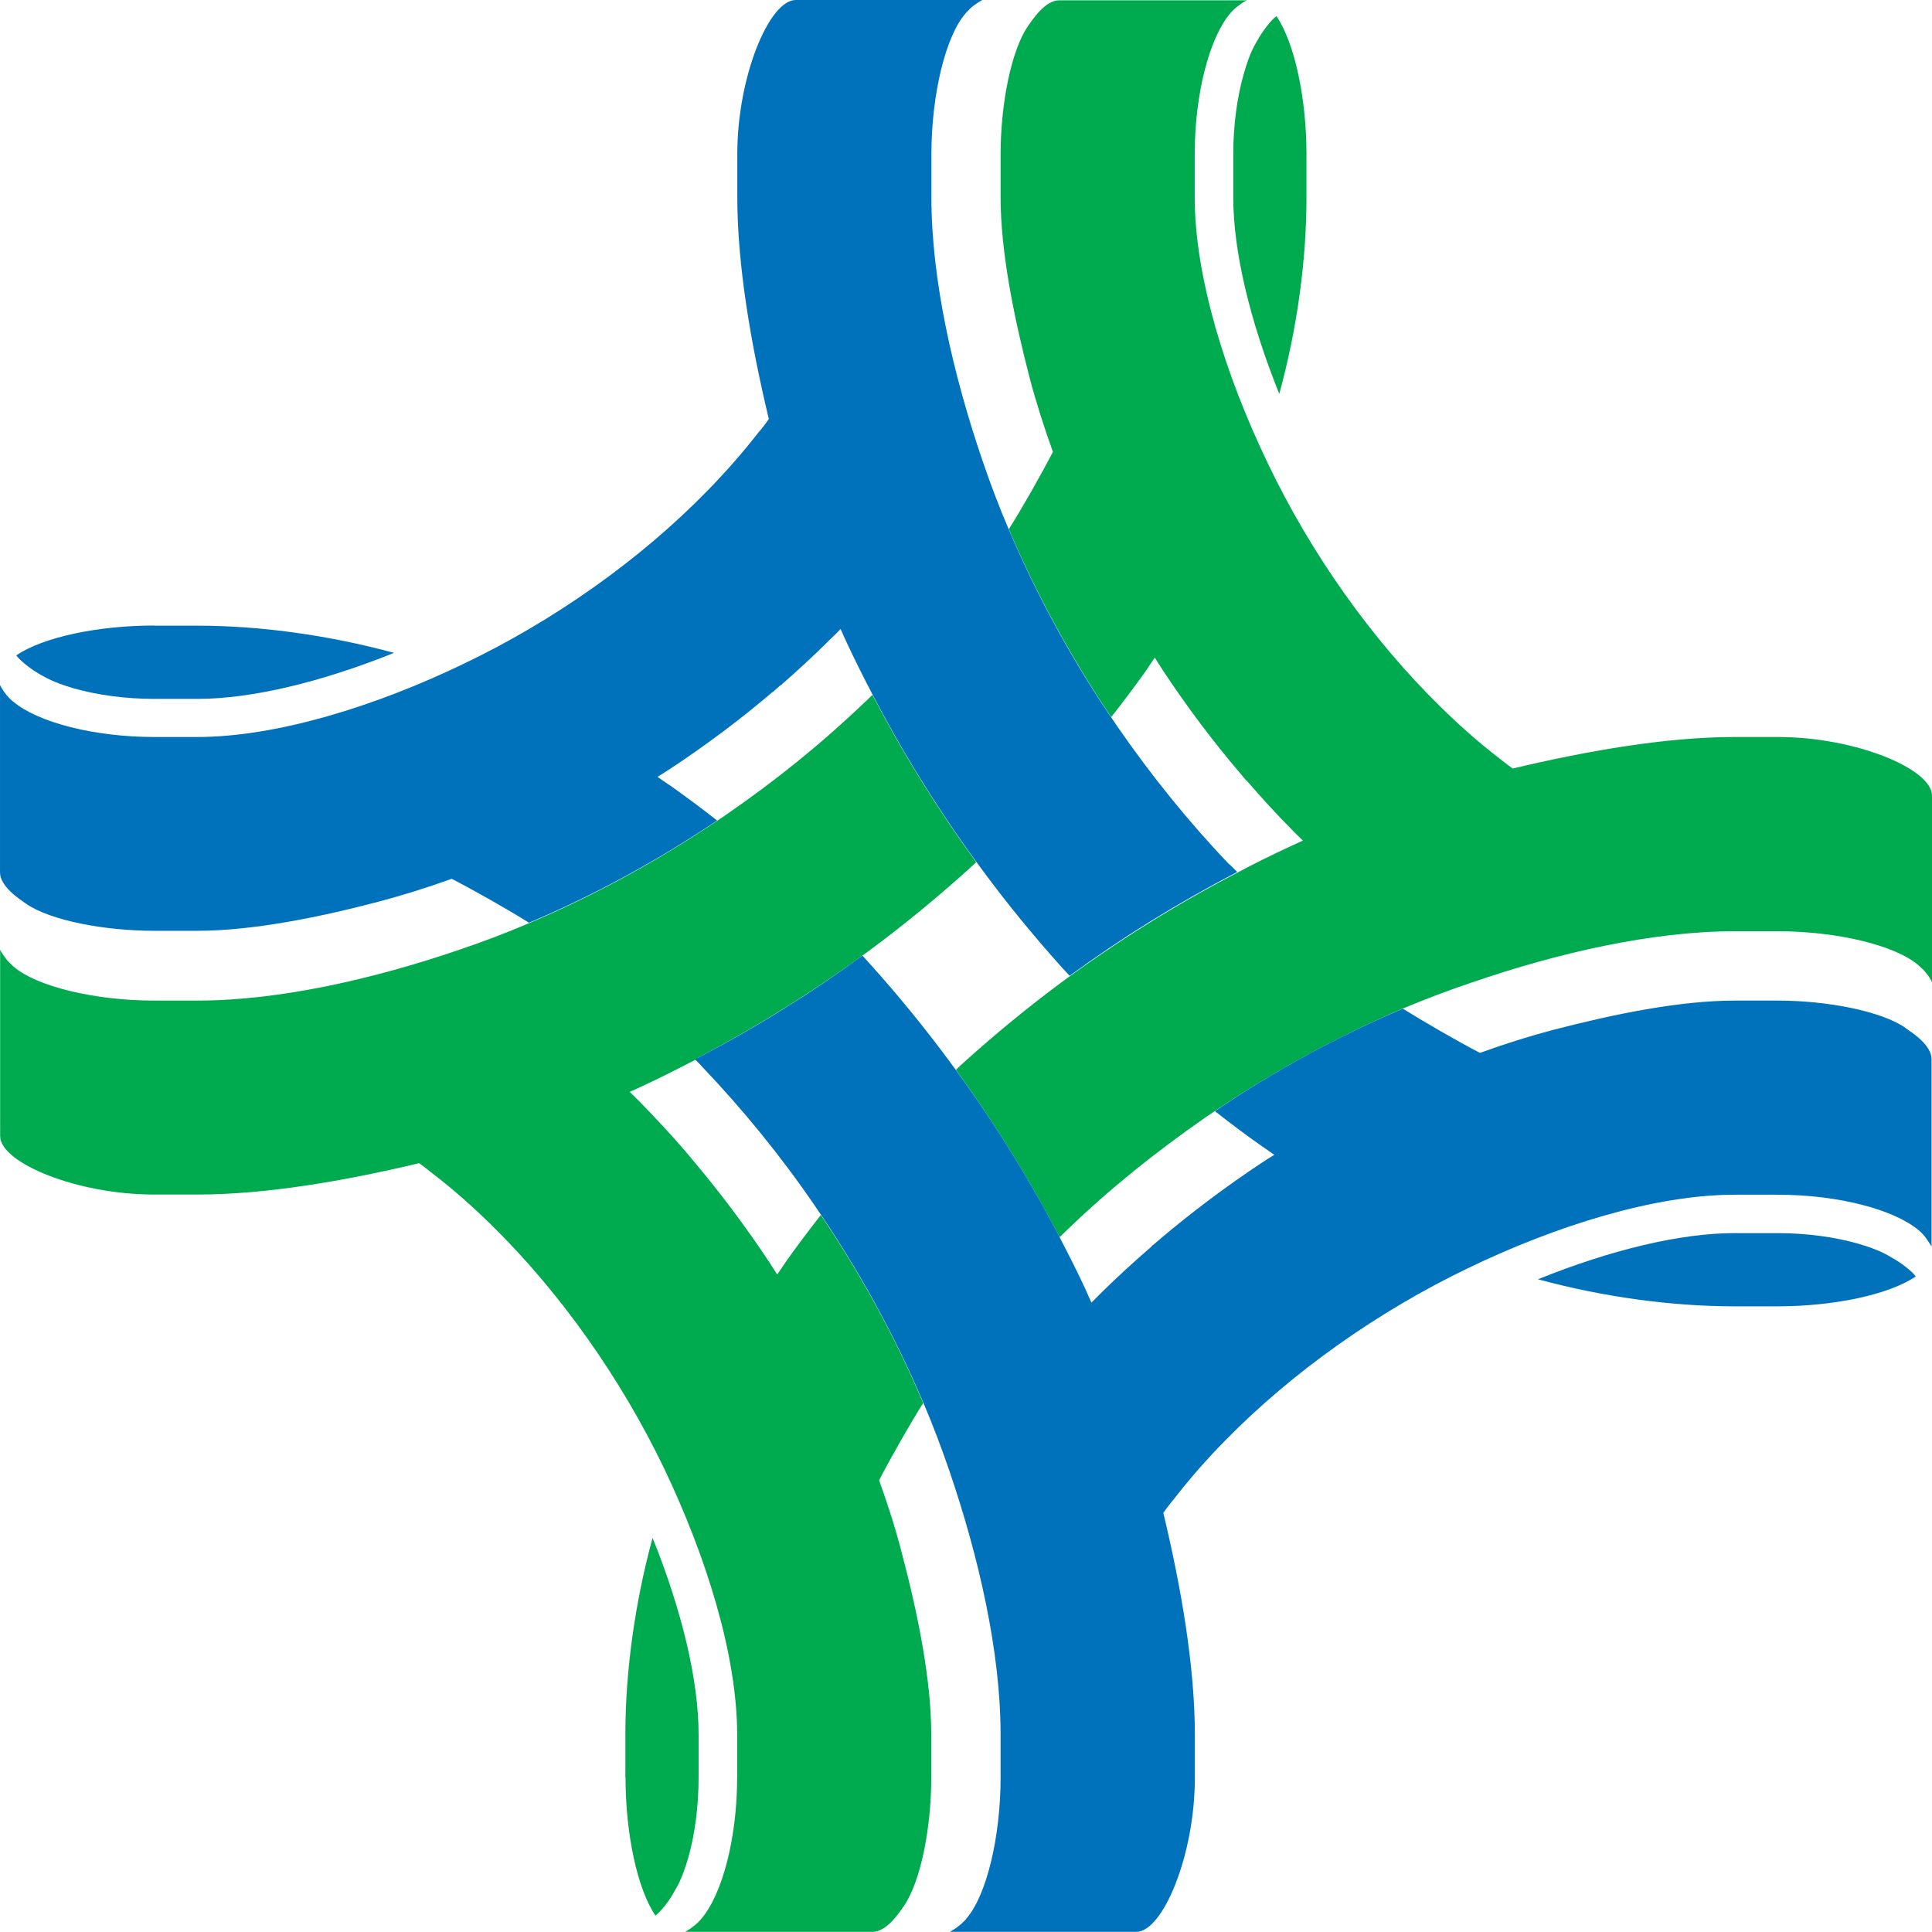 <?xml version="1.0" encoding="UTF-8"?>
<svg xmlns="http://www.w3.org/2000/svg" id="Layer_1" data-name="Layer 1" viewBox="0 0 129.29 129.28">
  <defs>
    <style> .cls-1 { fill: #0072bc; } .cls-2 { fill: #00aa4f; } </style>
  </defs>
  <path class="cls-2" d="M46.69,70.79c4.07-2.13,8-4.6,11.66-7.31,2.14-1.59,4.29-3.35,6.4-5.25.19-.17.39-.35.58-.53-2.54-3.48-4.84-7.18-6.85-11.01-.03-.06-.06-.13-.1-.19-.17.17-.37.37-.54.52-2.85,2.73-5.95,5.23-9.23,7.49-4.18,2.87-8.64,5.34-13.21,7.27-1.54.66-3.08,1.24-4.64,1.77-5.73,1.96-12.04,3.41-17.56,3.41h-2.88c-3.96,0-7.89-.94-9.43-2.29-.02-.02-.04-.04-.05-.05-.06-.05-.12-.11-.18-.17-.03-.03-.06-.05-.08-.08-.14-.14-.21-.26-.32-.4-.12-.16-.25-.42-.25-.42v12.48c0,1.78,5.11,3.91,10.31,3.91h2.88c4.58,0,9.88-.91,14.85-2.1.44.32.82.63.87.67,1.35,1.03,2.67,2.2,3.94,3.44,4.65,4.56,8.69,10.31,11.56,16.27,2.84,5.93,4.91,12.55,4.91,17.84v2.89c0,4.03-.98,7.77-2.38,9.44h0c-.19.22-.38.41-.58.54-.03.03-.07.06-.11.09-.16.12-.41.26-.41.26h12.55c.93,0,1.77-1.27,2.09-1.73,1.13-1.65,1.83-5.24,1.83-8.58v-2.89c0-3.65-.89-8.06-1.95-12.08-.41-1.6-.93-3.26-1.54-4.94.78-1.51,2.11-3.84,2.95-5.17-1.84-4.34-4.15-8.58-6.85-12.58-.78,1-1.58,2.05-2.32,3.1-.04.06-.4.6-.6.88-.19-.29-.38-.59-.58-.9-1.58-2.38-3.29-4.65-5.1-6.79q-.81-.95,0-.01c-.15-.18-.29-.34-.44-.52h0c-.98-1.14-1.99-2.22-3.02-3.28-.06-.06-.59-.58-.73-.72.32-.14.63-.29.94-.43,1.12-.52,2.3-1.12,3.63-1.81"></path>
  <path class="cls-2" d="M87.43,10.32c0-3.75-.8-7.47-2.01-9.24-.34.24-.94,1.01-1.27,1.62-.18.31-.51.81-.9,2.19-.46,1.57-.72,3.5-.72,5.43v2.89c0,3.6,1.11,8.26,3.08,13.15,1.21-4.42,1.82-8.98,1.82-13.15v-2.89Z"></path>
  <path class="cls-2" d="M41.86,118.95c0,3.76.79,7.46,2,9.24.34-.24.95-1,1.27-1.62.18-.31.51-.82.91-2.19.46-1.57.71-3.5.71-5.43v-2.89c0-3.6-1.11-8.26-3.08-13.15-1.2,4.42-1.82,8.99-1.82,13.15v2.89h.01Z"></path>
  <path class="cls-2" d="M118.96,49.32h-2.88c-4.58,0-9.88.93-14.85,2.11-.45-.32-.82-.63-.87-.66-1.35-1.04-2.67-2.2-3.94-3.45h0c-4.66-4.56-8.7-10.3-11.56-16.28-2.85-5.9-4.91-12.53-4.91-17.84v-2.87c0-4.03.98-7.78,2.37-9.43q.93-1.1.01-.01c.19-.22.38-.4.58-.53.03-.03.07-.06.1-.08.16-.12.42-.26.42-.26h-12.55c-.93,0-1.77,1.27-2.09,1.73-1.13,1.64-1.83,5.25-1.83,8.58v2.87c0,3.66.9,8.07,1.95,12.11.42,1.6.95,3.25,1.55,4.93-.78,1.51-2.11,3.86-2.95,5.17,1.84,4.34,4.16,8.58,6.85,12.58.78-.99,1.58-2.06,2.32-3.09.04-.07.39-.59.6-.89h0c.19.3.38.61.58.91,1.58,2.39,3.29,4.66,5.1,6.79,0,0,.02,0,.02.02.14.18.28.34.43.51h.02c.98,1.14,1.99,2.24,3.03,3.29.06.06.59.6.73.72-.32.15-.63.29-.95.44-1.12.52-2.31,1.1-3.63,1.81-4.07,2.12-7.99,4.59-11.66,7.3-2.14,1.59-4.3,3.36-6.4,5.25-.18.16-.4.37-.58.54,2.53,3.49,4.83,7.18,6.84,11.02.03.06.07.13.1.18.18-.17.36-.35.54-.52,2.84-2.74,5.95-5.22,9.23-7.5,4.18-2.87,8.64-5.33,13.2-7.28,1.53-.64,3.08-1.23,4.64-1.75,5.73-1.97,12.04-3.42,17.57-3.42h2.88c3.96,0,7.89.94,9.43,2.29,0,.01.03.04.05.04.07.06.12.13.19.18.02.03.05.04.08.07.13.15.21.26.32.4.12.16.25.43.25.43v-12.49c0-1.78-5.11-3.92-10.31-3.92"></path>
  <path class="cls-1" d="M10.33,41.86c-3.76,0-7.47.78-9.24,2,.24.35,1.02.95,1.62,1.29.32.17.82.5,2.18.9,1.58.46,3.51.72,5.44.72h2.88c3.61,0,8.26-1.11,13.16-3.08-4.43-1.2-9-1.82-13.16-1.82h-2.88Z"></path>
  <path class="cls-1" d="M118.96,87.42c3.76,0,7.46-.78,9.24-2-.24-.35-1.01-.94-1.62-1.27-.31-.18-.82-.51-2.19-.91-1.58-.46-3.51-.72-5.43-.72h-2.88c-3.61,0-8.26,1.11-13.16,3.09,4.42,1.2,8.99,1.81,13.16,1.81h2.88,0Z"></path>
  <path class="cls-1" d="M82.26,57.85c-2.72-2.86-5.22-5.95-7.49-9.24-2.88-4.17-5.34-8.64-7.27-13.2-.66-1.54-1.24-3.08-1.77-4.64-1.95-5.73-3.4-12.04-3.4-17.56v-2.89c0-3.96.94-7.89,2.29-9.43.01-.03.03-.04.05-.06l.18-.18s.05-.05.07-.08c.14-.13.26-.21.4-.31.16-.12.41-.26.41-.26h-12.48c-1.77,0-3.91,5.11-3.91,10.31v2.89c0,4.57.92,9.88,2.11,14.84-.32.47-.63.83-.68.88-1.04,1.34-2.2,2.66-3.44,3.93-4.56,4.67-10.32,8.71-16.28,11.56-5.92,2.86-12.55,4.91-17.85,4.91h-2.88c-4.03,0-7.79-.98-9.44-2.37h-.01c-.22-.19-.4-.38-.54-.58-.03-.04-.05-.06-.08-.11-.12-.17-.25-.42-.25-.42v12.54c0,.94,1.27,1.76,1.73,2.09,1.63,1.13,5.25,1.82,8.59,1.82h2.88c3.65,0,8.07-.88,12.1-1.94,1.59-.42,3.26-.94,4.93-1.54,1.49.77,3.84,2.1,5.17,2.94,4.34-1.83,8.59-4.15,12.59-6.84-1-.79-2.07-1.58-3.11-2.32-.06-.03-.58-.39-.88-.6h0c.3-.19.6-.38.91-.58,2.38-1.58,4.66-3.28,6.79-5.1h.02c.17-.16.34-.3.51-.45h.02c1.13-.99,2.23-2,3.27-3.04.06-.05.6-.58.73-.73.14.31.28.64.43.95.52,1.11,1.11,2.3,1.81,3.63,2.13,4.07,4.6,7.99,7.32,11.65,1.58,2.14,3.34,4.29,5.23,6.4.18.19.36.39.54.58,3.48-2.54,7.18-4.84,11.02-6.84.06-.04.13-.07.19-.11l-.52-.52"></path>
  <path class="cls-1" d="M85.28,77.27h0M127.54,68.8c-1.64-1.14-5.25-1.84-8.58-1.84h-2.88c-3.65,0-8.06.9-12.1,1.95-1.6.42-3.26.94-4.94,1.55-1.47-.76-3.82-2.12-5.16-2.96h0c-4.34,1.84-8.58,4.15-12.58,6.86.99.77,2.06,1.59,3.1,2.31.06.04.58.4.88.61-.3.18-.6.37-.9.57-2.38,1.58-4.65,3.29-6.79,5.1l-.02.02c-.17.14-.34.28-.51.43v.02c-1.14.98-2.24,1.99-3.29,3.02l-.73.73c-.14-.3-.28-.62-.42-.94-.52-1.12-1.12-2.3-1.81-3.63-2.14-4.08-4.6-7.99-7.33-11.66-1.58-2.13-3.34-4.3-5.23-6.4-.17-.2-.37-.4-.54-.59-3.47,2.54-7.18,4.85-11.02,6.84-.06.04-.12.06-.18.1.17.17.36.36.52.54,2.71,2.85,5.23,5.94,7.48,9.23,2.88,4.18,5.34,8.64,7.28,13.21.66,1.54,1.24,3.09,1.77,4.64,1.95,5.73,3.4,12.05,3.4,17.57v2.88c0,3.96-.94,7.89-2.29,9.43-.02.02-.04.04-.04.06-.06.06-.12.12-.18.18-.03.02-.06.06-.08.08-.15.13-.26.21-.4.32-.16.11-.41.25-.41.25h12.48c1.77,0,3.92-5.11,3.92-10.31v-2.88c0-4.59-.92-9.88-2.11-14.85.32-.45.63-.84.67-.87,1.04-1.35,2.2-2.68,3.44-3.94,4.56-4.66,10.32-8.7,16.27-11.56,5.92-2.86,12.55-4.92,17.85-4.92h2.88c4.03,0,7.78.98,9.44,2.38h0c.22.18.39.37.53.58.02.03.05.08.07.1.12.17.26.41.26.41v-12.54c0-.94-1.27-1.76-1.73-2.07"></path>
</svg>
